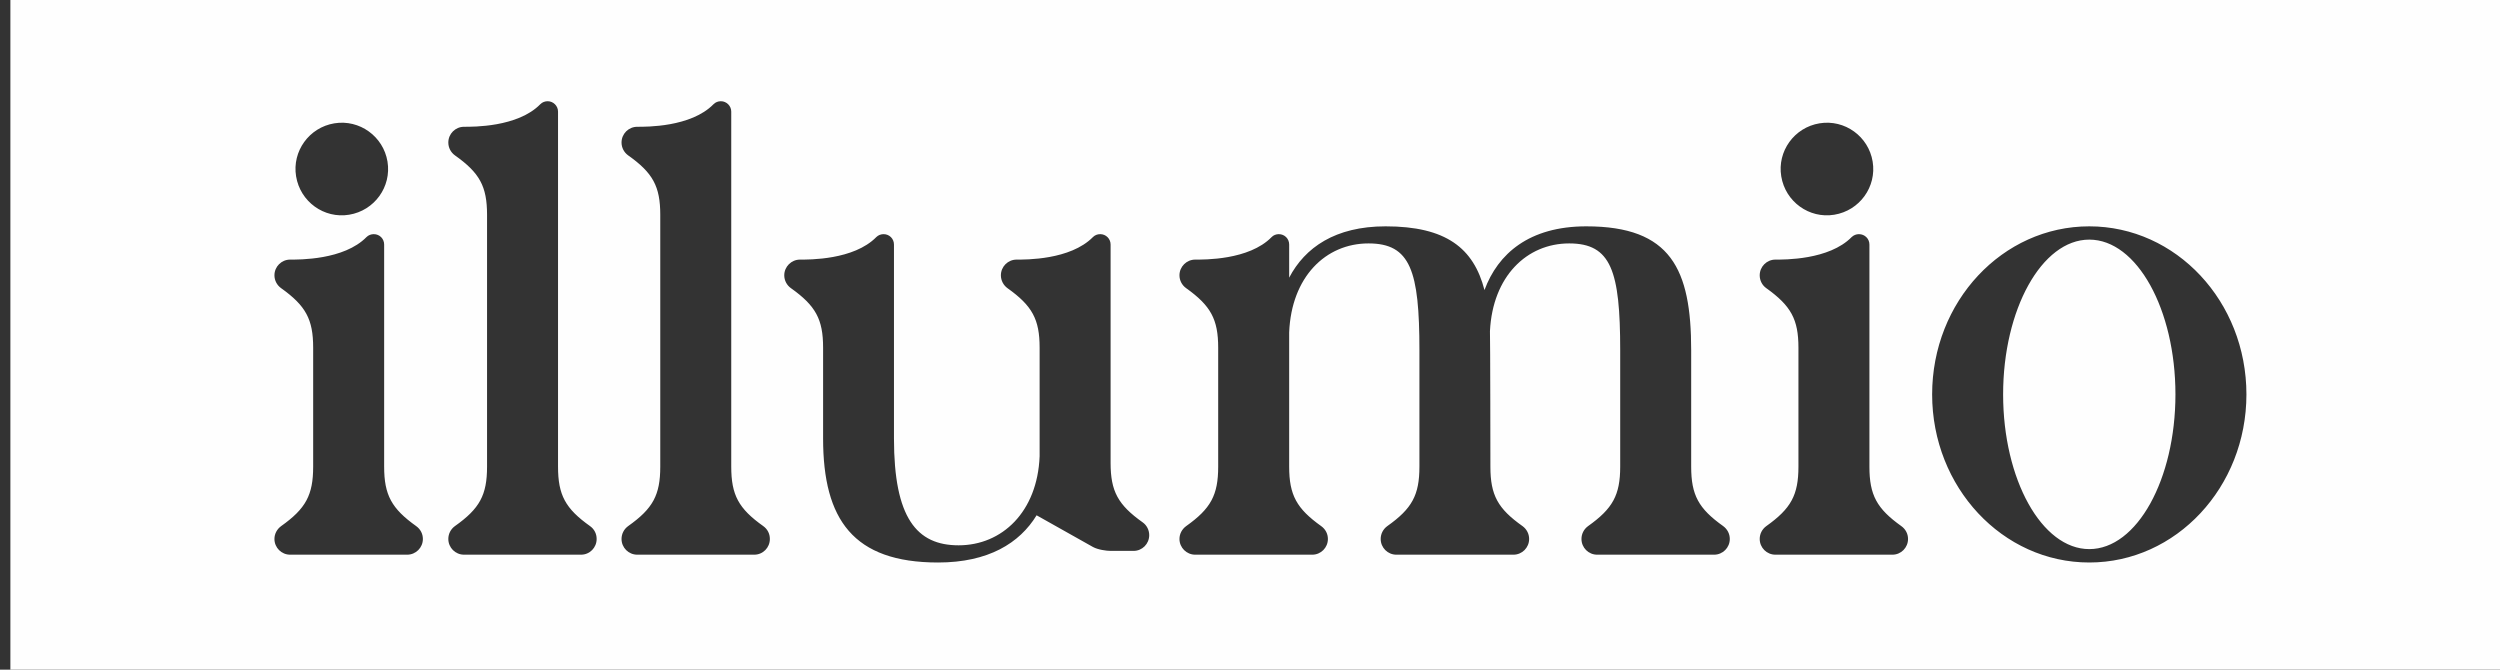 <?xml version="1.0" encoding="UTF-8"?>
<!DOCTYPE svg PUBLIC "-//W3C//DTD SVG 1.1//EN" "http://www.w3.org/Graphics/SVG/1.1/DTD/svg11.dtd">
<!-- Creator: CorelDRAW 2018 (64-Bit) -->
<svg xmlns="http://www.w3.org/2000/svg" xml:space="preserve" width="224px" height="60px" version="1.1" style="shape-rendering:geometricPrecision; text-rendering:geometricPrecision; image-rendering:optimizeQuality; fill-rule:evenodd; clip-rule:evenodd"
viewBox="0 0 224 60"
 xmlns:xlink="http://www.w3.org/1999/xlink">
 <rect x="0" y="0" width="224" height="60" fill="#333333" stroke="none"/>
 <defs>
  <style type="text/css">
   <![CDATA[
    .fil0 {fill:#FEFEFE}
   ]]>
  </style>
 </defs>
 <g id="Layer_x0020_1">
  <path class="fil0" d="M0.93 -3.27l224.02 0 0 66 -224.02 0 0 -66zm30.35 22.51c2.27,-0.37 3.81,-2.5 3.44,-4.76 -0.37,-2.26 -2.51,-3.8 -4.76,-3.43 -2.26,0.37 -3.8,2.5 -3.43,4.75 0.37,2.27 2.5,3.81 4.75,3.44zm6.01 27.9c-2.2,-1.57 -2.87,-2.78 -2.87,-5.33l0 -19.9c0,-0.52 -0.41,-0.93 -0.93,-0.93 -0.24,0 -0.48,0.09 -0.65,0.26l0 0c-2.03,2.07 -6.06,2.02 -6.84,2.02 -0.78,0 -1.41,0.63 -1.41,1.41 0,0.46 0.23,0.89 0.6,1.15 2.21,1.58 2.87,2.79 2.87,5.33l0 10.66c0,2.55 -0.66,3.76 -2.87,5.33 -0.37,0.27 -0.6,0.69 -0.6,1.15 0,0.78 0.63,1.41 1.41,1.41l10.48 0c0.78,0 1.41,-0.63 1.41,-1.41 0,-0.46 -0.22,-0.88 -0.6,-1.15l0 0zm15.58 0c-2.21,-1.57 -2.87,-2.78 -2.87,-5.33l0 -31.81c0,-0.51 -0.42,-0.93 -0.93,-0.93 -0.25,0 -0.48,0.09 -0.66,0.27l0 0c-2.03,2.07 -6.05,2.02 -6.83,2.02 -0.78,0 -1.41,0.63 -1.41,1.41 0,0.46 0.22,0.88 0.59,1.15 2.22,1.57 2.88,2.78 2.88,5.33l0 22.56c0,2.55 -0.66,3.76 -2.88,5.33 -0.37,0.27 -0.59,0.69 -0.59,1.15 0,0.78 0.63,1.41 1.41,1.41l10.48 0c0.78,0 1.4,-0.63 1.4,-1.41 0,-0.46 -0.21,-0.88 -0.59,-1.15l0 0zm15.52 0c-2.21,-1.57 -2.87,-2.78 -2.87,-5.33l0 -31.81c0,-0.51 -0.42,-0.93 -0.93,-0.93 -0.25,0 -0.48,0.09 -0.66,0.27l0 0c-2.03,2.07 -6.05,2.02 -6.83,2.02 -0.78,0 -1.41,0.63 -1.41,1.41 0,0.46 0.22,0.88 0.59,1.15 2.22,1.57 2.88,2.78 2.88,5.33l0 22.56c0,2.55 -0.66,3.76 -2.88,5.33 -0.37,0.27 -0.59,0.69 -0.59,1.15 0,0.78 0.63,1.41 1.41,1.41l10.48 0c0.78,0 1.4,-0.63 1.4,-1.41 0,-0.46 -0.21,-0.88 -0.59,-1.15l0 0zm33.99 -0.34c-2.21,-1.57 -2.87,-2.78 -2.87,-5.33l0 -19.56c0,-0.52 -0.42,-0.93 -0.93,-0.93 -0.25,0 -0.48,0.09 -0.65,0.26 0,0 0,0 0,0 -2.04,2.07 -6.06,2.02 -6.84,2.02 -0.78,0 -1.41,0.63 -1.41,1.41 0,0.46 0.23,0.89 0.59,1.15 2.22,1.58 2.88,2.79 2.88,5.33l0 9.74c-0.2,4.97 -3.36,7.97 -7.26,7.97 -3.75,0 -5.79,-2.45 -5.79,-9.57l0 -17.38c0,-0.52 -0.41,-0.93 -0.93,-0.93 -0.24,0 -0.48,0.09 -0.65,0.26 0,0 0,0 0,0 -2.03,2.07 -6.06,2.02 -6.84,2.02 -0.77,0 -1.41,0.63 -1.41,1.41 0,0.46 0.23,0.89 0.6,1.15 2.22,1.58 2.88,2.79 2.88,5.33l0 8.14c0,7.27 2.71,11.11 10.3,11.11 4.51,0 7.31,-1.74 8.83,-4.23 1.06,0.59 4.65,2.61 5.05,2.84 0.46,0.25 1.22,0.35 1.58,0.35l2.06 0c0.77,0 1.4,-0.63 1.4,-1.41 0,-0.46 -0.22,-0.89 -0.59,-1.15l0 0zm52.02 0.34c-2.21,-1.57 -2.87,-2.78 -2.87,-5.33l0 -10.43c0,-7.27 -1.81,-11.1 -9.4,-11.1 -5.11,0 -7.92,2.45 -9.12,5.71 -0.97,-3.76 -3.45,-5.71 -8.86,-5.71 -4.51,0 -7.23,1.9 -8.64,4.6l0 -2.97c0,-0.52 -0.41,-0.93 -0.93,-0.93 -0.24,0 -0.48,0.09 -0.65,0.27l0 0c-2.03,2.07 -6.06,2.01 -6.84,2.01 -0.77,0 -1.41,0.63 -1.41,1.41 0,0.46 0.23,0.89 0.6,1.15 2.21,1.58 2.87,2.79 2.87,5.34l0 10.65c0,2.55 -0.66,3.76 -2.87,5.33 -0.37,0.27 -0.6,0.69 -0.6,1.15 0,0.78 0.64,1.41 1.41,1.41l10.49 0c0.77,0 1.4,-0.63 1.4,-1.41 0,-0.46 -0.22,-0.88 -0.6,-1.15 -2.2,-1.57 -2.87,-2.78 -2.87,-5.33l0 -12.03c0.2,-4.96 3.26,-7.97 7.11,-7.97 3.76,0 4.56,2.45 4.56,9.57l0 10.43c0,2.55 -0.66,3.76 -2.88,5.33 -0.37,0.27 -0.59,0.69 -0.59,1.15 0,0.78 0.63,1.41 1.41,1.41l10.48 0c0.78,0 1.41,-0.63 1.41,-1.41 0,-0.46 -0.22,-0.88 -0.59,-1.15 -2.22,-1.57 -2.88,-2.78 -2.88,-5.33 0,0 -0.01,-11.6 -0.04,-12.14 0.24,-4.9 3.29,-7.86 7.1,-7.86 3.75,0 4.57,2.45 4.57,9.57l0 10.43c0,2.55 -0.67,3.76 -2.88,5.33 -0.37,0.27 -0.59,0.69 -0.59,1.15 0,0.78 0.63,1.41 1.41,1.41l10.47 0c0.78,0 1.41,-0.63 1.41,-1.41 0,-0.46 -0.22,-0.88 -0.59,-1.15l0 0zm9.95 -27.9c2.27,-0.37 3.81,-2.5 3.44,-4.76 -0.37,-2.26 -2.5,-3.8 -4.76,-3.43 -2.26,0.37 -3.8,2.5 -3.43,4.75 0.37,2.27 2.5,3.81 4.75,3.44zm6.01 27.9c-2.2,-1.57 -2.86,-2.78 -2.86,-5.33l0 -19.9c0,-0.52 -0.42,-0.93 -0.94,-0.93 -0.24,0 -0.47,0.09 -0.65,0.26l0 0c-2.03,2.07 -6.06,2.02 -6.83,2.02 -0.78,0 -1.41,0.63 -1.41,1.41 0,0.46 0.22,0.89 0.59,1.15 2.21,1.58 2.88,2.79 2.88,5.33l0 10.66c0,2.55 -0.67,3.76 -2.88,5.33 -0.37,0.27 -0.59,0.69 -0.59,1.15 0,0.78 0.63,1.41 1.41,1.41l10.48 0c0.77,0 1.4,-0.63 1.4,-1.41 0,-0.46 -0.22,-0.88 -0.6,-1.15l0 0zm16.84 -26.86c-7.78,0 -14.08,6.73 -14.08,15.06 0,8.31 6.3,15.06 14.08,15.06 7.78,0 14.08,-6.75 14.08,-15.06 0,-8.33 -6.3,-15.06 -14.08,-15.06l0 0zm0 28.92c-4.26,0 -7.72,-6.25 -7.72,-13.86 0,-7.61 3.46,-13.87 7.72,-13.87 4.27,0 7.72,6.26 7.72,13.87 0,7.61 -3.45,13.86 -7.72,13.86z"/>
 </g>
</svg>
